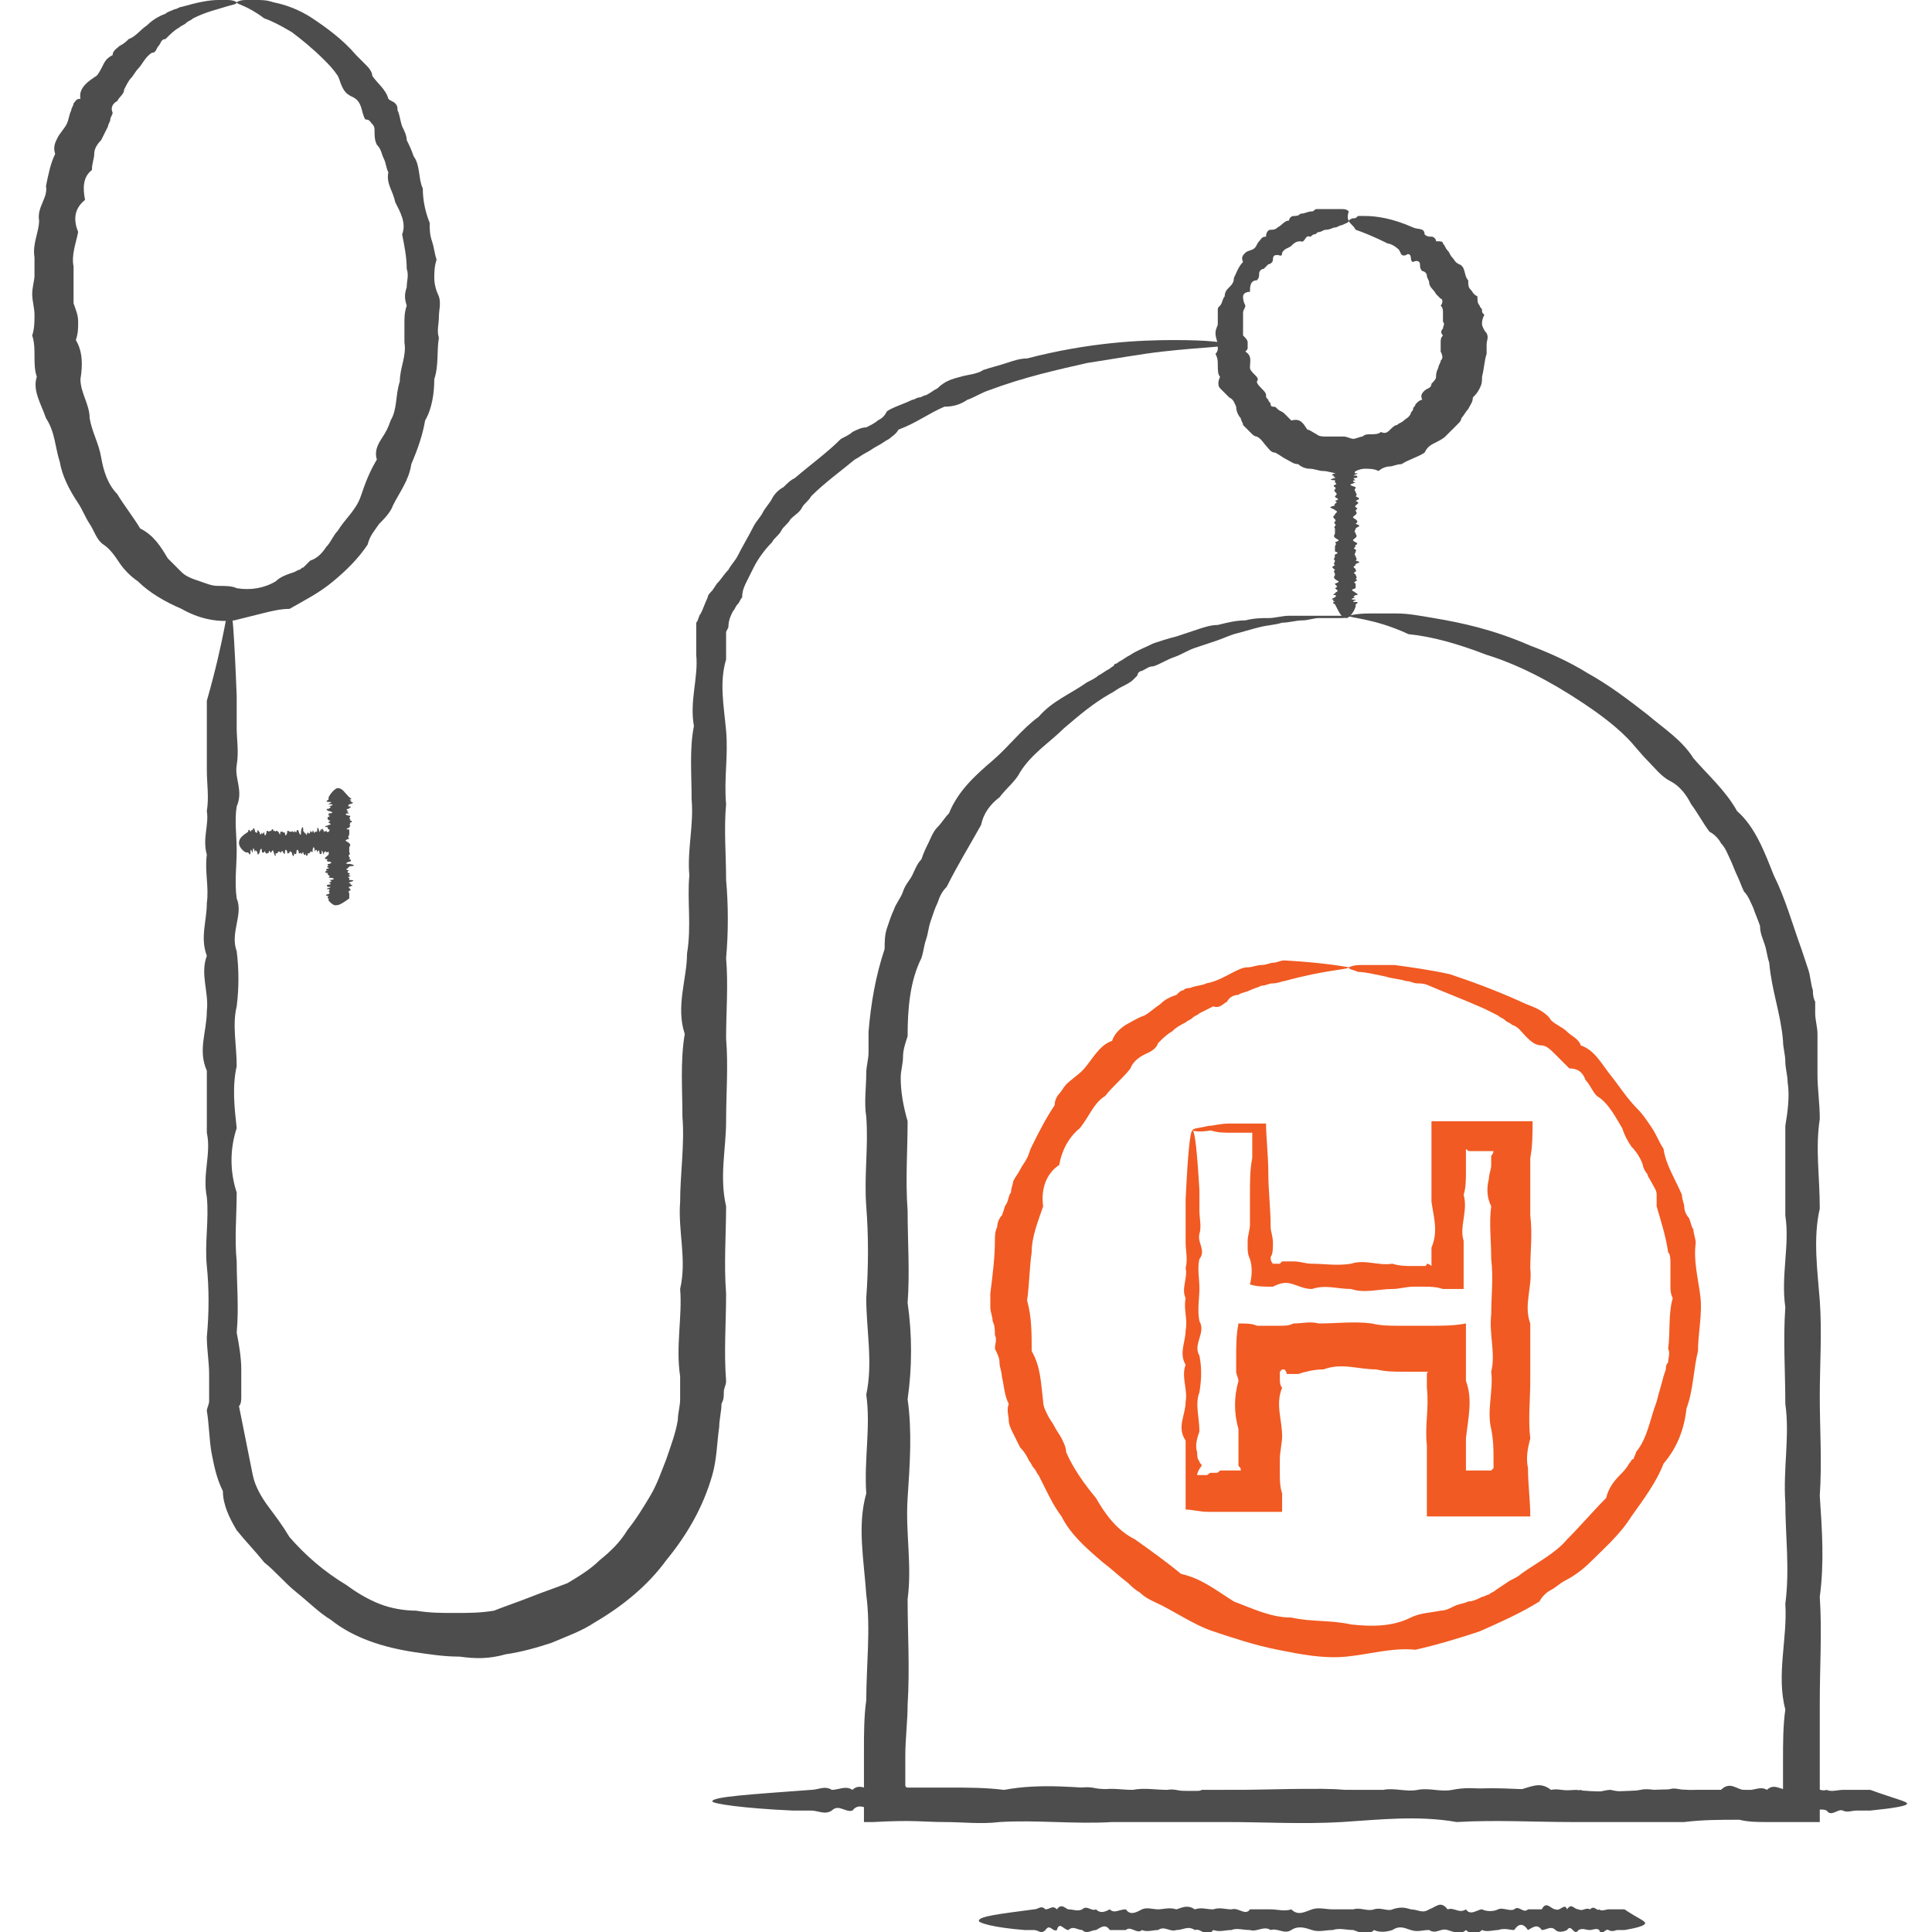 <svg width="150" height="150" viewBox="0 0 150 150" fill="none" xmlns="http://www.w3.org/2000/svg">
<g clip-path="url(#clip0_19_3116)">
<path d="M104.717 47.808C104.717 47.808 104.539 47.987 104.182 47.987C104.004 47.987 103.826 47.987 103.469 47.987C103.29 47.987 103.112 47.987 102.934 47.987C102.755 47.987 102.577 47.987 102.398 47.987C102.042 47.987 101.506 48.165 101.15 48.165C100.615 48.165 100.079 48.344 99.544 48.344C99.009 48.522 98.474 48.522 97.76 48.7C97.047 48.879 96.512 49.057 95.798 49.236C95.263 49.414 94.906 49.592 94.371 49.771C93.836 49.949 93.3 50.127 92.765 50.306C92.23 50.484 91.695 50.841 91.16 51.019C90.625 51.198 90.09 51.555 89.554 51.733C89.198 51.733 89.019 51.911 88.662 52.09C88.484 52.09 88.306 52.268 88.306 52.447C88.127 52.625 88.127 52.625 87.949 52.803C87.77 52.982 87.414 53.16 87.057 53.339C86.7 53.517 86.522 53.695 86.165 53.874C84.916 54.587 83.846 55.479 82.597 56.55C81.527 57.62 80.1 58.512 79.208 59.939C78.851 60.653 78.137 61.188 77.602 61.901C76.889 62.436 76.353 63.15 76.175 64.042C75.283 65.647 74.391 67.075 73.499 68.858C73.142 69.215 72.964 69.572 72.786 70.107C72.607 70.464 72.429 70.999 72.251 71.534C72.072 72.069 72.072 72.426 71.894 72.961C71.715 73.496 71.715 73.853 71.537 74.388C70.645 76.172 70.467 78.313 70.467 80.454C70.288 80.989 70.11 81.524 70.11 82.059C70.11 82.594 69.931 83.13 69.931 83.665C69.931 84.735 70.11 85.805 70.467 87.054C70.467 89.373 70.288 91.514 70.467 94.011C70.467 96.33 70.645 98.828 70.467 101.147C70.823 103.644 70.823 106.142 70.467 108.639C70.823 111.137 70.645 113.634 70.467 116.31C70.288 118.986 70.823 121.483 70.467 124.159C70.467 126.835 70.645 129.511 70.467 132.365C70.467 133.614 70.288 135.041 70.288 136.29C70.288 137.003 70.288 137.538 70.288 138.252V138.43C70.288 138.43 70.288 138.43 70.288 138.609C70.288 138.609 70.288 138.787 70.467 138.787C70.467 138.787 70.467 138.787 70.645 138.787H70.823H71.002H71.537C72.251 138.787 72.964 138.787 73.678 138.787C75.105 138.787 76.532 138.787 77.959 138.966C80.813 138.43 83.668 138.787 86.7 138.966C89.554 138.966 92.587 139.144 95.62 138.966C98.652 138.966 101.685 138.787 104.539 138.966C107.572 139.144 110.604 139.322 113.459 138.966C116.491 138.609 119.345 139.144 122.378 138.966C125.232 139.322 128.265 138.787 131.119 138.966C132.546 138.966 133.973 138.966 135.401 138.966C136.114 138.966 136.828 138.966 137.541 138.966H138.076H138.255H138.433V138.787V138.609C138.433 137.895 138.433 137.36 138.433 136.646C138.433 135.398 138.433 133.971 138.612 132.722C137.898 130.046 138.79 127.192 138.612 124.516C138.968 121.84 138.612 119.164 138.612 116.667C138.433 113.991 138.968 111.494 138.612 108.996C138.612 106.499 138.433 104.001 138.612 101.504C138.255 99.006 138.968 96.687 138.612 94.368C138.612 92.049 138.612 89.73 138.612 87.411C138.79 86.341 138.968 85.092 138.79 84.022C138.79 83.486 138.612 82.951 138.612 82.416C138.612 81.881 138.433 81.346 138.433 80.811C138.255 78.67 137.541 76.886 137.363 74.745C137.184 74.21 137.184 73.853 137.006 73.318C136.828 72.783 136.649 72.426 136.649 71.891C136.471 71.356 136.292 70.999 136.114 70.464C135.936 70.107 135.757 69.572 135.401 69.215C135.222 68.858 135.044 68.323 134.865 67.966C134.687 67.61 134.509 67.075 134.33 66.718C134.152 66.361 133.973 65.826 133.617 65.469C133.438 65.112 133.081 64.755 132.725 64.577C132.19 63.864 131.833 63.15 131.298 62.436C130.941 61.723 130.406 61.009 129.692 60.653C128.978 60.296 128.443 59.582 127.908 59.047C127.373 58.512 126.838 57.798 126.303 57.263C125.232 56.193 123.984 55.301 122.913 54.587C120.237 52.803 117.74 51.555 115.421 50.841C113.102 49.949 111.139 49.414 109.356 49.236C106.68 47.987 104.717 47.987 104.717 47.808C104.717 47.808 105.253 47.63 106.323 47.63C106.858 47.63 107.572 47.63 108.464 47.63C109.356 47.63 110.248 47.808 111.318 47.987C113.459 48.344 115.956 48.879 118.81 50.127C120.237 50.663 121.843 51.376 123.27 52.268C124.876 53.16 126.303 54.23 127.908 55.479C129.157 56.55 130.584 57.441 131.476 58.869C132.546 60.117 133.973 61.366 134.865 62.971C136.292 64.22 137.006 66.183 137.72 67.966C138.612 69.75 139.147 71.713 139.86 73.675C140.039 74.21 140.217 74.745 140.395 75.28C140.574 75.816 140.574 76.351 140.752 76.886C140.752 77.064 140.752 77.421 140.931 77.778C140.931 78.135 140.931 78.313 140.931 78.67C140.931 79.205 141.109 79.74 141.109 80.275C141.109 80.811 141.109 81.346 141.109 81.881C141.109 82.416 141.109 82.951 141.109 83.486C141.109 84.557 141.287 85.627 141.287 86.876C140.931 89.195 141.287 91.335 141.287 93.833C140.752 96.152 141.109 98.65 141.287 100.969C141.466 103.466 141.287 105.963 141.287 108.461C141.287 110.958 141.466 113.456 141.287 116.132C141.466 118.808 141.644 121.305 141.287 123.981C141.466 126.657 141.287 129.332 141.287 132.187C141.287 133.435 141.287 134.863 141.287 136.111C141.287 136.825 141.287 137.36 141.287 138.074C141.287 138.609 141.287 139.144 141.287 139.679C141.287 140.214 141.287 140.928 141.287 141.463C141.109 141.463 140.931 141.463 140.574 141.463C139.325 141.463 137.72 141.463 137.184 141.463C136.471 141.463 135.757 141.463 135.044 141.285C133.617 141.285 132.189 141.285 130.762 141.463C127.908 141.463 125.054 141.463 122.021 141.463C119.167 141.463 116.134 141.285 113.102 141.463C110.069 140.928 107.037 141.285 104.182 141.463C101.15 141.641 98.117 141.463 95.263 141.463C92.23 141.463 89.376 141.463 86.343 141.463C83.489 141.641 80.457 141.285 77.602 141.463C76.175 141.641 74.748 141.463 73.321 141.463C71.715 141.463 71.002 141.285 67.791 141.463C67.612 141.463 67.434 141.463 67.077 141.463C67.077 140.214 67.077 139.144 67.077 137.895C67.077 137.182 67.077 136.646 67.077 135.933C67.077 134.684 67.077 133.257 67.256 132.008C67.256 129.333 67.612 126.478 67.256 123.802C67.077 121.127 66.542 118.451 67.256 115.953C67.077 113.277 67.612 110.78 67.256 108.283C67.791 105.785 67.256 103.288 67.256 100.79C67.434 98.293 67.434 95.974 67.256 93.655C67.077 91.335 67.434 89.016 67.256 86.697C67.077 85.627 67.256 84.378 67.256 83.308C67.256 82.773 67.434 82.238 67.434 81.703C67.434 81.167 67.434 80.632 67.434 80.097C67.612 77.956 67.969 75.816 68.683 73.675C68.683 73.14 68.683 72.605 68.861 72.069C69.04 71.534 69.218 70.999 69.396 70.642C69.575 70.107 69.931 69.75 70.11 69.215C70.288 68.68 70.645 68.323 70.823 67.966C71.002 67.61 71.18 67.075 71.537 66.718C71.715 66.183 71.894 65.826 72.072 65.469C72.251 65.112 72.429 64.577 72.786 64.22C73.142 63.864 73.321 63.507 73.678 63.15C74.391 61.366 75.818 60.117 77.067 59.047C78.316 57.977 79.386 56.55 80.635 55.657C81.705 54.409 83.132 53.874 84.381 52.982C84.738 52.803 85.095 52.625 85.273 52.447C85.63 52.268 85.808 52.09 86.165 51.911C86.343 51.733 86.522 51.733 86.522 51.555C86.7 51.555 86.879 51.376 86.879 51.376C87.235 51.198 87.414 51.019 87.77 50.841C88.306 50.484 88.841 50.306 89.554 49.949C90.09 49.771 90.625 49.592 91.338 49.414C91.873 49.236 92.409 49.057 92.944 48.879C93.479 48.7 94.014 48.522 94.549 48.522C95.263 48.344 95.976 48.165 96.69 48.165C97.403 47.987 97.939 47.987 98.474 47.987C99.009 47.987 99.544 47.808 100.079 47.808C100.615 47.808 100.971 47.808 101.328 47.808C101.506 47.808 101.685 47.808 101.863 47.808C102.042 47.808 102.22 47.808 102.398 47.808C102.755 47.808 102.934 47.808 103.112 47.808C104.539 47.808 104.717 47.808 104.717 47.808Z" fill="#4D4D4D"/>
<path d="M104.717 35.5C104.896 35.5 105.074 35.678 105.252 35.856C105.252 35.856 105.252 35.856 105.252 36.035C105.252 36.035 105.431 36.213 105.252 36.213C105.074 36.213 105.788 36.392 105.252 36.392C105.074 36.392 105.252 36.57 105.252 36.57C105.252 36.57 105.074 36.748 105.252 36.748C105.788 36.748 104.717 36.927 105.252 36.927C105.431 36.927 105.431 37.105 105.252 37.105C104.896 37.105 105.252 37.283 105.252 37.283C104.896 37.283 105.074 37.462 105.252 37.462C104.717 37.64 104.717 37.64 105.252 37.819C105.252 37.997 105.074 37.997 105.252 38.175C105.252 38.354 105.431 38.354 105.252 38.532C105.609 38.711 105.609 38.711 105.252 38.889C105.609 39.067 105.431 39.067 105.252 39.246C105.074 39.424 105.609 39.424 105.252 39.602C105.252 39.781 105.431 39.781 105.252 39.959C105.074 40.138 104.896 40.138 105.252 40.316C105.431 40.494 105.431 40.495 105.252 40.673C105.788 40.851 105.431 40.851 105.252 41.03C105.252 41.208 105.074 41.208 105.252 41.386C105.252 41.565 105.431 41.565 105.252 41.743C105.074 41.922 104.896 41.922 105.252 42.1C105.609 42.278 105.074 42.278 105.252 42.457C104.896 42.635 105.431 42.635 105.252 42.814C105.252 42.992 105.074 42.992 105.252 43.17C105.252 43.349 105.431 43.349 105.252 43.527C105.966 43.706 105.074 43.706 105.252 43.884C104.896 44.062 105.252 44.062 105.252 44.241C105.431 44.419 104.896 44.419 105.252 44.597C105.252 44.776 105.431 44.776 105.252 44.954C105.609 45.133 104.896 45.133 105.252 45.311C105.252 45.489 105.252 45.489 105.252 45.668C104.717 45.846 105.074 45.846 105.252 46.025C105.252 46.025 105.609 46.203 105.252 46.203C105.252 46.203 104.896 46.381 105.252 46.381C105.252 46.381 104.539 46.56 105.252 46.56C105.431 46.56 104.717 46.738 105.252 46.738C105.609 46.738 105.252 46.916 105.252 46.916V47.095C105.074 47.63 104.717 47.987 104.539 47.987C104.182 47.987 104.004 47.63 103.647 46.916C103.647 46.916 103.29 46.738 103.647 46.738C103.647 46.738 103.29 46.56 103.647 46.56C103.112 46.56 103.647 46.381 103.647 46.381C103.647 46.381 103.825 46.203 103.647 46.203C103.29 46.203 103.825 46.025 103.647 46.025C104.004 45.846 103.825 45.846 103.647 45.668C104.004 45.489 103.647 45.489 103.647 45.311C104.182 45.133 103.825 45.133 103.647 44.954C103.469 44.776 103.647 44.776 103.647 44.597C103.647 44.419 103.469 44.419 103.647 44.241C103.469 44.062 103.29 44.062 103.647 43.884C103.469 43.706 103.647 43.706 103.647 43.527C103.469 43.349 103.647 43.349 103.647 43.17C103.469 42.992 104.182 42.992 103.647 42.814C103.647 42.635 103.647 42.635 103.647 42.457C103.647 42.278 103.825 42.278 103.647 42.1C104.182 41.922 103.825 41.922 103.647 41.743C103.469 41.565 103.647 41.565 103.647 41.386C103.647 41.208 103.647 41.208 103.647 41.03C103.469 40.851 103.825 40.851 103.647 40.673C103.469 40.495 103.825 40.494 103.647 40.316C103.469 40.138 103.469 40.138 103.647 39.959C103.647 39.781 104.004 39.781 103.647 39.602C103.469 39.424 102.933 39.424 103.647 39.246C103.469 39.067 104.004 39.067 103.647 38.889C104.182 38.711 103.647 38.711 103.647 38.532C103.825 38.354 103.825 38.354 103.647 38.175C103.469 37.997 103.825 37.997 103.647 37.819C103.29 37.64 104.004 37.64 103.647 37.462C103.647 37.283 103.647 37.283 103.647 37.283C102.933 37.283 103.647 37.105 103.647 37.105C103.825 37.105 103.29 36.927 103.647 36.927C103.112 36.927 103.647 36.748 103.647 36.748C103.825 36.748 103.469 36.57 103.647 36.57C103.29 36.57 103.825 36.392 103.647 36.392C103.825 36.392 103.647 36.213 103.647 36.213V36.035V35.856C104.361 35.678 104.539 35.5 104.717 35.5Z" fill="#4D4D4D"/>
<path d="M104.717 17.125C104.717 17.304 104.539 17.304 104.182 17.482C104.004 17.482 103.825 17.661 103.647 17.661C103.469 17.661 103.29 17.839 102.933 17.839C102.755 17.839 102.577 18.017 102.398 18.017C102.22 18.017 102.22 18.196 102.041 18.196C101.863 18.196 101.863 18.374 101.685 18.374C101.328 18.196 101.328 18.91 100.971 18.731C100.614 18.731 100.436 18.909 100.257 19.088C100.079 19.266 99.722 19.266 99.544 19.623C99.544 19.98 99.365 19.801 99.187 19.801C99.009 19.801 98.83 19.801 98.83 20.158C98.83 20.337 98.652 20.515 98.474 20.515C98.295 20.693 98.295 20.693 98.117 20.872C97.938 20.872 97.76 21.05 97.76 21.229C97.76 21.407 97.76 21.585 97.582 21.764C97.046 21.764 97.046 22.299 97.046 22.656C96.69 22.656 96.511 22.834 96.511 23.012C96.511 23.191 96.511 23.369 96.69 23.726C96.69 23.904 96.511 24.083 96.511 24.261C96.511 24.439 96.511 24.439 96.511 24.618C96.511 24.796 96.511 24.796 96.511 24.975C96.511 25.153 96.511 25.331 96.511 25.51C96.511 25.688 96.511 25.867 96.511 26.045C96.69 26.223 96.868 26.402 96.868 26.58C96.868 26.759 96.868 26.759 96.868 26.937C96.868 27.115 96.868 27.115 96.69 27.294C97.225 27.651 97.046 28.007 97.046 28.543C97.046 28.721 97.225 28.899 97.403 29.078C97.582 29.256 97.76 29.434 97.582 29.613C97.582 29.791 97.76 29.97 97.938 30.148C98.117 30.326 98.295 30.505 98.295 30.683C98.295 30.861 98.295 30.862 98.474 31.04C98.474 31.218 98.652 31.218 98.652 31.397C98.652 31.575 98.83 31.575 98.83 31.575C99.009 31.575 99.009 31.575 99.187 31.753C99.365 31.932 99.544 31.932 99.722 32.11C99.901 32.289 100.079 32.467 100.257 32.645C100.971 32.467 101.149 32.824 101.506 33.359C101.685 33.359 101.863 33.537 102.22 33.716C102.398 33.894 102.755 33.894 102.933 33.894C103.112 33.894 103.469 33.894 103.647 33.894C103.825 33.894 104.182 33.894 104.36 33.894C104.539 33.894 104.896 34.072 105.074 34.072C105.252 34.072 105.609 33.894 105.787 33.894C105.966 33.716 106.144 33.716 106.501 33.716C106.679 33.716 107.036 33.716 107.215 33.537C107.571 33.716 107.75 33.537 107.928 33.359C108.107 33.181 108.285 33.002 108.463 33.002C108.642 32.824 108.82 32.824 108.999 32.645C109.177 32.467 109.355 32.467 109.534 32.11C109.534 31.932 109.712 31.932 109.712 31.753C109.712 31.575 109.891 31.575 109.891 31.397L110.069 31.218C110.069 31.218 110.247 31.04 110.426 31.04C110.247 30.683 110.426 30.505 110.604 30.326C110.782 30.148 111.139 30.148 111.139 29.791C111.318 29.613 111.496 29.434 111.496 29.256C111.496 29.078 111.496 28.899 111.674 28.543C111.674 28.364 111.853 28.186 111.853 28.007C112.031 27.829 112.031 27.651 111.853 27.294C111.853 27.115 111.853 27.115 111.853 26.937C111.853 26.759 111.853 26.759 111.853 26.58C111.853 26.402 111.853 26.223 112.031 26.045C111.853 25.867 111.853 25.688 112.031 25.51C112.031 25.331 112.21 25.153 112.031 24.975V24.618V24.261C112.031 24.083 112.031 23.904 111.853 23.726C112.031 23.548 112.031 23.191 111.853 23.191C111.674 23.012 111.496 22.834 111.496 22.834C111.318 22.477 110.961 22.299 110.961 21.942C110.961 21.764 110.782 21.585 110.782 21.407C110.782 21.229 110.604 21.05 110.426 21.05C110.247 20.872 110.247 20.693 110.247 20.515C110.247 20.337 110.069 20.158 109.712 20.337C109.534 20.337 109.534 19.98 109.534 19.98C109.534 19.801 109.355 19.623 109.177 19.801C108.642 19.98 108.82 19.445 108.463 19.266C108.285 19.088 107.928 18.909 107.75 18.909C106.679 18.374 105.788 18.017 105.252 17.839C105.074 17.482 104.717 17.304 104.717 17.125C104.717 17.125 104.896 16.947 105.074 16.947C105.252 16.947 105.252 16.947 105.431 16.769C105.609 16.769 105.788 16.769 105.966 16.769C106.858 16.769 108.107 16.947 109.712 17.661C110.069 17.839 110.604 17.661 110.604 18.196C110.782 18.374 110.961 18.374 111.139 18.374C111.318 18.374 111.496 18.553 111.496 18.731C111.853 18.731 112.031 18.731 112.031 18.909C112.21 19.088 112.21 19.266 112.388 19.445C112.566 19.623 112.566 19.801 112.745 19.98C112.923 20.158 112.923 20.337 113.28 20.515C113.815 20.693 113.637 21.407 113.993 21.764C113.993 22.12 113.993 22.299 114.172 22.477C114.35 22.656 114.35 22.834 114.707 23.012C114.707 23.369 114.707 23.548 114.885 23.726C114.885 23.904 115.064 23.904 115.064 24.083C115.064 24.261 115.064 24.261 115.242 24.439C115.064 24.796 115.064 24.975 115.064 25.153C115.064 25.331 115.242 25.688 115.421 25.867C115.599 26.223 115.421 26.402 115.421 26.759C115.421 26.937 115.421 27.115 115.421 27.115C115.421 27.294 115.421 27.472 115.421 27.472C115.242 28.007 115.242 28.543 115.064 29.256C115.064 29.613 115.064 29.791 114.885 30.148C114.707 30.505 114.529 30.683 114.35 30.862C114.35 31.218 114.172 31.397 113.993 31.753C113.815 31.932 113.637 32.289 113.458 32.467C113.458 32.645 113.28 32.824 113.28 32.824C113.101 33.002 113.101 33.002 112.923 33.181L112.566 33.537C112.388 33.716 112.388 33.716 112.21 33.894C112.031 34.073 111.674 34.251 111.318 34.429C110.961 34.608 110.782 34.786 110.604 35.143C110.069 35.5 109.355 35.678 108.82 36.035C108.463 36.035 108.107 36.213 107.928 36.213C107.571 36.213 107.215 36.392 107.036 36.57C106.679 36.392 106.323 36.392 105.966 36.392C105.609 36.392 105.252 36.57 104.896 36.748C104.539 36.748 104.182 36.748 103.825 36.748C103.468 36.748 103.112 36.57 102.755 36.57C102.398 36.57 102.041 36.392 101.685 36.392C101.328 36.392 100.971 36.213 100.793 36.035C100.436 36.035 100.257 35.856 99.901 35.678C99.544 35.5 99.365 35.321 99.009 35.143C98.652 35.143 98.474 34.786 98.295 34.608C98.117 34.429 97.938 34.073 97.582 33.894C97.403 33.894 97.225 33.716 97.225 33.716C97.046 33.537 97.046 33.537 96.868 33.359C96.69 33.181 96.69 33.181 96.511 33.002C96.511 32.824 96.333 32.645 96.333 32.467C96.154 32.289 95.976 31.932 95.976 31.575C95.798 31.218 95.798 31.04 95.441 30.862C95.263 30.683 94.906 30.326 94.727 30.148C94.549 29.97 94.549 29.613 94.727 29.256C94.549 29.078 94.549 28.721 94.549 28.364C94.549 28.007 94.549 27.829 94.371 27.472C94.549 27.294 94.549 27.115 94.549 27.115C94.549 26.937 94.549 26.759 94.549 26.759C94.549 26.58 94.371 26.223 94.371 25.867C94.371 25.51 94.549 25.331 94.549 25.153C94.549 24.975 94.549 24.618 94.549 24.439C94.549 24.261 94.549 24.083 94.549 24.083C94.549 23.904 94.549 23.904 94.727 23.726C94.906 23.548 94.906 23.191 95.084 23.012C95.084 22.656 95.263 22.477 95.441 22.299C95.619 22.12 95.798 21.942 95.798 21.585C95.976 21.229 96.154 20.693 96.511 20.337C96.333 19.98 96.511 19.801 96.69 19.623C96.868 19.445 97.225 19.445 97.403 19.266C97.582 19.088 97.582 18.91 97.76 18.731C97.938 18.553 97.938 18.374 98.295 18.374C98.295 18.017 98.474 17.839 98.652 17.839C98.83 17.839 99.009 17.839 99.187 17.661C99.544 17.482 99.722 17.125 100.079 17.125C100.079 16.947 100.257 16.769 100.436 16.769C100.614 16.769 100.793 16.769 100.971 16.59C101.328 16.59 101.506 16.412 101.863 16.412C102.041 16.412 102.041 16.234 102.22 16.234C102.398 16.234 102.398 16.234 102.576 16.234C102.755 16.234 103.112 16.234 103.29 16.234C103.647 16.234 103.825 16.234 104.182 16.234C104.36 16.234 104.539 16.234 104.717 16.412C104.539 16.947 104.717 17.125 104.717 17.125Z" fill="#4D4D4D"/>
<path d="M17.841 46.916C18.02 46.916 18.198 49.414 18.377 54.052C18.377 54.766 18.377 55.658 18.377 56.55C18.377 57.441 18.555 58.334 18.377 59.404C18.198 60.474 18.912 61.366 18.377 62.615C18.198 63.685 18.377 64.934 18.377 66.004C18.377 67.253 18.198 68.502 18.377 69.75C18.912 70.999 17.841 72.426 18.377 73.853C18.555 75.281 18.555 76.708 18.377 78.135C18.02 79.562 18.377 81.167 18.377 82.773C18.02 84.378 18.198 85.984 18.377 87.589C17.841 89.195 17.841 90.979 18.377 92.584C18.377 94.368 18.198 96.152 18.377 97.936C18.377 99.72 18.555 101.504 18.377 103.466C18.555 104.358 18.733 105.428 18.733 106.32C18.733 106.855 18.733 107.212 18.733 107.747C18.733 107.926 18.733 108.283 18.733 108.461C18.733 108.639 18.733 108.996 18.555 109.175C18.733 110.066 18.912 110.958 19.09 111.85C19.269 112.742 19.447 113.634 19.625 114.526C19.804 115.418 20.339 116.31 20.874 117.024C21.409 117.737 21.945 118.451 22.48 119.343C23.728 120.77 25.155 122.019 26.939 123.089C27.653 123.624 28.545 124.159 29.437 124.516C30.329 124.873 31.399 125.051 32.291 125.051C33.361 125.23 34.253 125.23 35.324 125.23C36.394 125.23 37.286 125.23 38.356 125.051C39.248 124.694 40.319 124.338 41.211 123.981C42.103 123.624 43.173 123.267 44.065 122.911C44.957 122.375 45.849 121.84 46.562 121.127C47.454 120.413 48.168 119.699 48.703 118.808C49.416 117.916 49.952 117.024 50.487 116.132C51.022 115.24 51.379 114.169 51.736 113.278C52.092 112.207 52.449 111.315 52.627 110.245C52.627 109.71 52.806 109.175 52.806 108.639C52.806 108.461 52.806 108.104 52.806 107.747C52.806 107.391 52.806 107.212 52.806 106.855C52.449 104.536 52.984 102.217 52.806 100.077C53.341 97.758 52.628 95.617 52.806 93.298C52.806 91.157 53.163 88.838 52.984 86.697C52.984 84.557 52.806 82.416 53.163 80.275C52.449 78.135 53.341 75.994 53.341 74.032C53.698 71.891 53.341 69.929 53.52 67.966C53.341 66.004 53.876 64.042 53.698 62.08C53.698 60.117 53.52 58.155 53.876 56.371C53.52 54.409 54.233 52.625 54.055 50.841C54.055 50.306 54.055 49.949 54.055 49.414V49.057V48.7C54.055 48.522 54.055 48.522 54.055 48.344C54.233 48.165 54.233 47.809 54.411 47.63C54.59 47.273 54.768 46.738 54.947 46.381C54.947 46.203 55.125 46.025 55.303 45.846L55.66 45.311C56.017 44.954 56.195 44.597 56.552 44.241C56.73 43.884 57.087 43.527 57.266 43.17C57.623 42.457 58.158 41.565 58.514 40.851C58.693 40.495 59.05 40.138 59.228 39.781C59.406 39.424 59.763 39.067 59.942 38.711C60.12 38.354 60.477 37.997 60.834 37.819C61.19 37.462 61.369 37.283 61.725 37.105C62.974 36.035 64.223 35.143 65.293 34.072C65.65 33.894 66.007 33.716 66.185 33.537C66.542 33.359 66.899 33.181 67.255 33.181C67.612 33.002 67.969 32.824 68.147 32.645C68.504 32.467 68.683 32.289 68.861 31.932C69.396 31.575 70.11 31.397 70.823 31.04C71.002 31.04 71.18 30.861 71.358 30.861C71.537 30.861 71.715 30.683 71.894 30.683C72.25 30.505 72.429 30.326 72.785 30.148C73.321 29.613 73.856 29.434 74.569 29.256C75.105 29.078 75.818 29.078 76.353 28.721C76.888 28.542 77.602 28.364 78.137 28.186C78.672 28.007 79.208 27.829 79.743 27.829C84.559 26.58 88.484 26.402 91.16 26.402C93.836 26.402 95.263 26.58 95.263 26.759C95.263 26.937 93.479 26.937 90.268 27.294C88.662 27.472 86.7 27.829 84.381 28.186C82.062 28.721 79.564 29.256 76.71 30.326C76.175 30.505 75.64 30.861 75.105 31.04C74.57 31.397 74.034 31.575 73.321 31.575C72.072 32.11 71.18 32.824 69.753 33.359C69.575 33.716 69.218 33.894 69.039 34.072C68.683 34.251 68.504 34.429 68.147 34.608C67.791 34.786 67.612 34.964 67.255 35.143C66.899 35.321 66.72 35.5 66.364 35.678C65.293 36.57 64.044 37.462 62.974 38.532C62.796 38.889 62.439 39.067 62.261 39.424C62.082 39.781 61.725 39.959 61.369 40.316C61.19 40.673 60.833 40.851 60.655 41.208C60.477 41.565 60.12 41.743 59.942 42.1C59.406 42.635 58.871 43.349 58.514 44.062C58.336 44.419 58.158 44.776 57.979 45.133C57.801 45.489 57.622 45.846 57.622 46.381C57.444 46.56 57.444 46.738 57.266 46.916C57.087 47.095 57.087 47.273 56.909 47.452C56.73 47.808 56.552 48.165 56.552 48.7L56.374 49.057C56.374 49.057 56.374 49.057 56.374 49.236C56.374 49.236 56.374 49.236 56.374 49.414C56.374 49.414 56.374 49.414 56.374 49.592V49.771C56.374 50.306 56.374 50.663 56.374 51.198C55.839 52.982 56.195 54.766 56.374 56.728C56.552 58.69 56.195 60.474 56.374 62.436C56.195 64.399 56.374 66.361 56.374 68.323C56.552 70.286 56.552 72.426 56.374 74.388C56.552 76.529 56.374 78.492 56.374 80.632C56.552 82.773 56.374 84.913 56.374 87.054C56.374 89.195 55.839 91.336 56.374 93.655C56.374 95.795 56.195 98.114 56.374 100.433C56.374 102.752 56.195 104.893 56.374 107.212C56.374 107.569 56.195 107.747 56.195 108.104C56.195 108.461 56.195 108.639 56.017 108.996C56.017 109.531 55.839 110.245 55.839 110.78C55.66 112.029 55.66 113.277 55.303 114.526C54.59 117.024 53.341 119.164 51.736 121.127C50.308 123.089 48.346 124.694 46.206 125.943C45.135 126.657 44.065 127.014 42.816 127.549C41.746 127.905 40.497 128.262 39.248 128.441C38 128.797 36.929 128.797 35.681 128.619C34.432 128.619 33.361 128.441 32.113 128.262C29.794 127.905 27.475 127.192 25.691 125.765C24.799 125.23 23.907 124.338 23.015 123.624C22.123 122.911 21.409 122.019 20.517 121.305C19.804 120.413 19.09 119.699 18.377 118.808C17.841 117.916 17.306 116.845 17.306 115.775C16.771 114.705 16.593 113.634 16.414 112.742C16.236 111.672 16.236 110.602 16.058 109.531C16.058 109.353 16.236 108.996 16.236 108.818C16.236 108.639 16.236 108.283 16.236 108.104C16.236 107.569 16.236 107.212 16.236 106.677C16.236 105.785 16.058 104.715 16.058 103.823C16.236 101.861 16.236 100.077 16.058 98.293C15.879 96.509 16.236 94.725 16.058 92.941C15.701 91.157 16.414 89.552 16.058 87.946C16.058 86.341 16.058 84.735 16.058 83.13C15.344 81.524 16.058 80.097 16.058 78.492C16.236 77.064 15.522 75.637 16.058 74.21C15.522 72.783 16.058 71.534 16.058 70.107C16.236 68.858 15.879 67.61 16.058 66.361C15.701 65.112 16.236 64.042 16.058 62.972C16.236 61.901 16.058 60.831 16.058 59.761C16.058 58.69 16.058 57.798 16.058 56.906C16.058 56.014 16.058 55.123 16.058 54.409C17.485 49.414 17.663 46.916 17.841 46.916Z" fill="#4D4D4D"/>
<path d="M18.377 0.178C18.377 0.357 18.02 0.357 17.485 0.535C16.95 0.714 16.058 0.892 14.987 1.427C14.809 1.605 14.63 1.606 14.452 1.784C14.274 1.962 14.095 1.962 13.917 2.141C13.56 2.319 13.203 2.676 12.847 3.033C12.49 3.033 12.49 3.389 12.311 3.568C12.133 3.746 12.133 4.103 11.776 4.103C11.241 4.46 11.063 4.995 10.706 5.352C10.527 5.53 10.349 5.887 10.171 6.065C9.992 6.244 9.814 6.6 9.636 6.957C9.636 7.314 9.279 7.492 9.1 7.849C8.744 8.028 8.565 8.384 8.744 8.741C8.744 8.919 8.565 9.098 8.565 9.276C8.565 9.455 8.387 9.633 8.387 9.811C8.208 10.168 8.03 10.525 7.852 10.882C7.495 11.239 7.316 11.595 7.316 11.952C7.316 12.309 7.138 12.666 7.138 13.201C6.425 13.736 6.425 14.628 6.603 15.52C5.711 16.233 5.711 17.125 6.068 18.017C5.889 18.909 5.533 19.801 5.711 20.693C5.711 21.228 5.711 21.585 5.711 22.12C5.711 22.655 5.711 23.012 5.711 23.547C5.889 24.083 6.068 24.439 6.068 24.975C6.068 25.51 6.068 25.866 5.889 26.402C6.425 27.294 6.425 28.364 6.246 29.434C6.246 30.505 6.96 31.397 6.96 32.467C7.138 33.537 7.673 34.429 7.852 35.499C8.03 36.57 8.387 37.64 9.1 38.354C9.636 39.246 10.349 40.138 10.884 41.03C11.955 41.565 12.49 42.457 13.025 43.349C13.203 43.527 13.382 43.705 13.56 43.884C13.739 44.062 13.917 44.241 14.095 44.419C14.452 44.776 14.987 44.954 15.522 45.133C16.058 45.311 16.414 45.489 16.95 45.489C17.485 45.489 18.02 45.489 18.377 45.668C19.447 45.846 20.517 45.668 21.409 45.133C21.766 44.776 22.301 44.597 22.836 44.419L23.193 44.241C23.372 44.241 23.372 44.062 23.55 44.062C23.728 43.884 23.907 43.706 24.085 43.527C24.62 43.349 24.977 42.992 25.334 42.457C25.691 42.1 25.869 41.565 26.226 41.208C26.761 40.316 27.653 39.602 28.01 38.532C28.366 37.462 28.723 36.57 29.259 35.678C29.08 35.143 29.258 34.608 29.615 34.072C29.972 33.537 30.15 33.181 30.329 32.645C30.864 31.753 30.686 30.683 31.042 29.613C31.042 28.542 31.578 27.65 31.399 26.58C31.399 26.045 31.399 25.688 31.399 25.153C31.399 24.618 31.399 24.261 31.578 23.726C31.399 23.191 31.399 22.834 31.578 22.299C31.578 21.764 31.756 21.407 31.578 20.872C31.578 19.98 31.399 19.088 31.221 18.196C31.578 17.304 31.042 16.412 30.686 15.698C30.507 14.806 29.972 14.271 30.15 13.379C29.972 13.022 29.972 12.666 29.794 12.309C29.615 11.952 29.615 11.595 29.259 11.239C29.08 10.882 29.08 10.525 29.08 10.168C29.08 9.99 29.08 9.811 28.902 9.633C28.723 9.455 28.723 9.276 28.366 9.276C28.01 8.741 28.188 7.849 27.296 7.492C26.939 7.314 26.761 7.136 26.583 6.779C26.404 6.422 26.404 6.244 26.226 5.887C25.869 5.352 25.512 4.995 25.155 4.638C24.264 3.746 23.372 3.033 22.658 2.497C21.766 1.962 21.052 1.605 20.517 1.427C19.09 0.357 18.377 0.357 18.377 0.178C18.377 0.178 18.555 0 19.09 0C19.269 0 19.625 0 19.982 0C20.339 0 20.696 -4.35548e-05 21.231 0.178C22.123 0.357 23.193 0.714 24.264 1.427C25.334 2.141 26.583 3.033 27.653 4.281C27.831 4.46 28.188 4.816 28.366 4.995C28.545 5.173 28.902 5.53 28.902 5.887C29.258 6.422 29.972 6.957 30.15 7.671C30.329 7.849 30.507 7.849 30.686 8.028C30.864 8.206 30.864 8.384 30.864 8.563C31.042 8.919 31.042 9.276 31.221 9.811C31.399 10.168 31.578 10.525 31.578 10.882C31.756 11.239 31.934 11.595 32.113 12.13C32.648 12.844 32.469 13.914 32.826 14.628C32.826 15.52 33.005 16.412 33.361 17.304C33.361 17.839 33.361 18.196 33.54 18.731C33.718 19.266 33.718 19.623 33.897 20.158C33.718 20.693 33.718 21.228 33.718 21.585C33.718 22.12 33.897 22.655 34.075 23.012C34.253 23.547 34.075 24.083 34.075 24.618C34.075 25.153 33.897 25.688 34.075 26.223C33.897 27.294 34.075 28.364 33.718 29.434C33.718 30.505 33.54 31.753 33.005 32.645C32.826 33.716 32.469 34.786 31.934 36.035C31.756 37.283 31.042 38.175 30.507 39.246C30.329 39.781 29.794 40.316 29.437 40.673C29.08 41.208 28.723 41.565 28.545 42.278C27.831 43.349 26.939 44.241 25.869 45.133C24.799 46.025 23.728 46.56 22.48 47.273C21.766 47.273 21.052 47.452 20.339 47.63C19.625 47.808 18.912 47.987 18.198 48.165C16.771 48.344 15.344 47.987 14.095 47.273C12.847 46.738 11.598 46.025 10.706 45.133C10.171 44.776 9.636 44.241 9.279 43.706C8.922 43.17 8.565 42.635 8.03 42.278C7.495 41.922 7.317 41.208 6.96 40.673C6.603 40.138 6.425 39.602 6.068 39.067C5.354 37.997 4.819 36.927 4.641 35.856C4.284 34.786 4.284 33.537 3.57 32.467C3.214 31.397 2.5 30.326 2.857 29.256C2.5 28.186 2.857 27.115 2.5 26.045C2.678 25.51 2.678 24.974 2.678 24.439C2.678 23.904 2.5 23.369 2.5 22.834C2.5 22.299 2.678 21.764 2.678 21.407C2.678 20.872 2.678 20.336 2.678 19.98C2.5 18.909 3.035 18.017 3.035 17.125C2.857 16.055 3.749 15.341 3.57 14.45C3.749 13.558 3.927 12.666 4.284 11.952C4.106 11.417 4.284 11.06 4.462 10.703C4.641 10.347 4.997 9.99 5.176 9.633C5.354 9.276 5.354 8.919 5.533 8.563C5.533 8.384 5.711 8.206 5.711 8.028C5.889 7.849 5.889 7.671 6.246 7.671C6.068 6.779 6.96 6.244 7.495 5.887C7.673 5.708 7.852 5.352 8.03 4.995C8.208 4.638 8.387 4.46 8.744 4.281C8.744 3.925 9.1 3.746 9.279 3.568C9.636 3.389 9.814 3.211 9.992 3.033C10.527 2.854 10.884 2.319 11.419 1.962C11.776 1.605 12.311 1.249 12.847 1.07C13.025 0.892 13.203 0.892 13.56 0.714C13.739 0.714 13.917 0.535 14.095 0.535C15.344 0.178 16.236 0 16.95 0C17.306 0 17.485 0 17.663 0C18.198 0 18.377 0.178 18.377 0.178Z" fill="#4D4D4D"/>
<path d="M26.047 65.647C26.047 65.826 25.869 66.004 25.869 66.183C25.869 66.183 25.869 66.361 25.691 66.183C25.691 66.004 25.691 66.718 25.512 66.183C25.512 66.004 25.512 66.183 25.334 66.183C25.334 66.183 25.334 66.004 25.156 66.183C25.156 66.718 24.977 65.647 24.977 66.183C24.977 66.361 24.799 66.361 24.799 66.183C24.799 65.826 24.62 66.183 24.62 66.183C24.62 65.826 24.442 66.004 24.442 66.183C24.442 65.647 24.264 65.647 24.264 66.183C24.264 66.183 24.085 66.004 24.085 66.183C24.085 66.183 23.907 66.361 23.907 66.183C23.907 66.539 23.729 66.539 23.729 66.183C23.729 66.539 23.55 66.361 23.55 66.183C23.55 66.004 23.372 66.539 23.372 66.183C23.372 66.183 23.193 66.361 23.193 66.183C23.193 66.004 23.015 65.826 23.015 66.183C23.015 66.361 22.837 66.361 22.837 66.183C22.837 66.718 22.658 66.361 22.658 66.183C22.658 66.183 22.48 66.004 22.48 66.183C22.48 66.183 22.301 66.361 22.301 66.183C22.301 66.004 22.123 65.826 22.123 66.183C22.123 66.539 21.945 66.004 21.945 66.183C21.945 65.826 21.766 66.361 21.766 66.183C21.766 66.183 21.588 66.004 21.588 66.183C21.588 66.183 21.409 66.361 21.409 66.183C21.409 66.896 21.231 66.004 21.231 66.183C21.231 65.826 21.053 66.183 21.053 66.183C21.053 66.361 20.874 65.826 20.874 66.183C20.874 66.183 20.696 66.361 20.696 66.183C20.696 66.539 20.517 65.826 20.517 66.183H20.339C20.339 65.647 20.161 66.004 20.161 66.183C20.161 66.183 19.982 66.539 19.982 66.183C19.982 66.183 19.804 65.826 19.804 66.183C19.804 66.183 19.625 65.469 19.625 66.183C19.625 66.361 19.447 65.647 19.447 66.183C19.447 66.539 19.269 66.183 19.269 66.183C19.269 66.183 19.269 66.183 19.09 66.183C18.733 66.004 18.555 65.647 18.555 65.469C18.555 65.112 18.734 64.934 19.269 64.577C19.269 64.577 19.269 64.22 19.447 64.577C19.447 64.577 19.625 64.22 19.625 64.577C19.625 64.042 19.804 64.399 19.804 64.577C19.804 64.577 19.982 64.755 19.982 64.577C19.982 64.22 20.161 64.755 20.161 64.577C20.161 64.934 20.339 64.755 20.339 64.577C20.339 64.934 20.517 64.577 20.517 64.577C20.517 65.112 20.696 64.755 20.696 64.577C20.696 64.399 20.874 64.577 20.874 64.577C20.874 64.577 21.053 64.399 21.053 64.577C21.053 64.399 21.231 64.22 21.231 64.577C21.231 64.399 21.409 64.577 21.409 64.577C21.409 64.399 21.588 64.577 21.588 64.577C21.588 64.399 21.766 65.112 21.766 64.577H21.945C21.945 64.577 22.123 64.755 22.123 64.577C22.123 65.112 22.301 64.755 22.301 64.577C22.301 64.399 22.48 64.577 22.48 64.577H22.658C22.658 64.399 22.837 64.755 22.837 64.577C22.837 64.399 23.015 64.755 23.015 64.577C23.015 64.399 23.193 64.399 23.193 64.577C23.193 64.577 23.372 65.112 23.372 64.577C23.372 64.399 23.55 63.864 23.55 64.577C23.55 64.399 23.729 64.934 23.729 64.577C23.729 65.112 23.907 64.577 23.907 64.577C23.907 64.755 24.085 64.755 24.085 64.577C24.085 64.399 24.264 64.755 24.264 64.577C24.264 64.22 24.442 64.934 24.442 64.577H24.62C24.62 63.864 24.799 64.577 24.799 64.577C24.799 64.755 24.977 64.042 24.977 64.577C24.977 64.042 25.156 64.577 25.156 64.577C25.156 64.755 25.156 64.399 25.334 64.577C25.334 64.22 25.334 64.755 25.512 64.577C25.512 64.755 25.512 64.577 25.691 64.577C25.691 64.577 25.691 64.577 25.869 64.577C25.869 65.291 26.047 65.469 26.047 65.647Z" fill="#4D4D4D"/>
<path d="M26.047 70.285C25.869 70.285 25.69 70.107 25.512 69.929C25.512 69.929 25.512 69.929 25.512 69.75C25.512 69.75 25.334 69.75 25.512 69.572C25.69 69.572 24.977 69.572 25.512 69.394C25.69 69.394 25.512 69.215 25.512 69.215C25.512 69.215 25.69 69.037 25.512 69.037C24.977 69.037 26.047 68.858 25.512 68.858C25.334 68.858 25.334 68.68 25.512 68.68C25.869 68.68 25.512 68.502 25.512 68.502C25.869 68.502 25.69 68.323 25.512 68.323C26.047 68.323 26.047 68.145 25.512 68.145C25.512 68.145 25.69 67.966 25.512 67.966C25.512 67.966 25.334 67.788 25.512 67.788C25.155 67.788 25.155 67.61 25.512 67.61C25.155 67.61 25.334 67.431 25.512 67.431C25.69 67.431 25.155 67.253 25.512 67.253C25.512 67.253 25.334 67.075 25.512 67.075C25.69 67.075 25.869 66.896 25.512 66.896C25.334 66.896 25.334 66.718 25.512 66.718C24.977 66.718 25.334 66.539 25.512 66.361C25.512 66.183 25.69 66.183 25.512 66.004C25.512 65.826 25.334 65.826 25.512 65.647C25.69 65.469 25.869 65.469 25.512 65.291C25.155 65.112 25.69 65.112 25.512 64.934C25.869 64.755 25.334 64.755 25.512 64.577C25.512 64.577 25.69 64.399 25.512 64.399C25.512 64.399 25.334 64.22 25.512 64.22C24.798 64.22 25.69 64.042 25.512 64.042C25.869 64.042 25.512 63.864 25.512 63.864C25.334 63.864 25.869 63.685 25.512 63.685C25.512 63.685 25.334 63.507 25.512 63.507C25.155 63.507 25.869 63.328 25.512 63.328V63.15C26.047 63.15 25.69 62.972 25.512 62.972C25.512 62.972 25.155 62.793 25.512 62.793C25.512 62.793 25.869 62.615 25.512 62.615C25.512 62.615 26.226 62.436 25.512 62.436C25.334 62.436 26.047 62.258 25.512 62.258C25.155 62.258 25.512 62.08 25.512 62.08V61.901C25.69 61.544 26.047 61.188 26.225 61.188C26.582 61.188 26.761 61.544 27.117 61.901C27.117 61.901 27.474 62.08 27.117 62.08C27.117 62.08 27.474 62.258 27.117 62.258C27.653 62.258 27.296 62.436 27.117 62.436C27.117 62.436 26.939 62.615 27.117 62.615C27.474 62.615 26.939 62.793 27.117 62.793C26.761 62.793 26.939 62.972 27.117 62.972C26.761 62.972 27.117 63.15 27.117 63.15C26.582 63.15 26.939 63.328 27.117 63.328C27.296 63.328 27.117 63.507 27.117 63.507C27.117 63.507 27.296 63.685 27.117 63.685C27.296 63.685 27.474 63.864 27.117 63.864C27.296 63.864 27.117 64.042 27.117 64.042C27.296 64.042 27.117 64.22 27.117 64.22C27.296 64.22 26.582 64.399 27.117 64.399C27.117 64.399 27.117 64.577 27.117 64.755C27.117 64.934 26.939 64.934 27.117 65.112C26.582 65.291 26.939 65.291 27.117 65.469C27.296 65.647 27.117 65.647 27.117 65.826C27.117 66.004 27.117 66.004 27.117 66.183C27.296 66.361 26.939 66.361 27.117 66.539C27.296 66.718 26.939 66.718 27.117 66.718C27.296 66.718 27.296 66.896 27.117 66.896C27.117 66.896 26.582 67.075 27.117 67.075C27.296 67.075 27.831 67.253 27.117 67.253C27.296 67.253 26.761 67.431 27.117 67.431C26.582 67.431 27.117 67.61 27.117 67.61C26.939 67.61 26.939 67.788 27.117 67.788C27.296 67.788 26.939 67.966 27.117 67.966C27.474 67.966 26.761 68.145 27.117 68.145V68.323C27.831 68.323 27.117 68.502 27.117 68.502C26.939 68.502 27.474 68.68 27.117 68.68C27.653 68.68 27.117 68.858 27.117 68.858C26.939 68.858 27.296 69.037 27.117 69.037C27.474 69.037 26.939 69.215 27.117 69.215C26.939 69.215 27.117 69.215 27.117 69.394C27.117 69.394 27.117 69.394 27.117 69.572C27.117 69.572 27.117 69.572 27.117 69.75C26.404 70.285 26.225 70.285 26.047 70.285Z" fill="#4D4D4D"/>
<path d="M104.717 75.102C104.717 75.281 102.933 75.281 99.722 76.172C99.544 76.172 99.187 76.351 98.83 76.351C98.473 76.351 98.295 76.529 97.938 76.529C97.581 76.708 97.403 76.708 97.046 76.886C96.689 77.064 96.333 77.064 96.154 77.243C95.797 77.243 95.441 77.421 95.262 77.778C94.906 77.956 94.727 78.313 94.192 78.135C93.835 78.313 93.478 78.492 93.122 78.67C92.943 78.848 92.765 78.848 92.587 79.027C92.408 79.205 92.23 79.205 92.051 79.383C91.695 79.562 91.338 79.74 90.981 80.097C90.624 80.275 90.267 80.632 89.911 80.989C89.732 81.524 89.197 81.703 88.84 81.881C88.483 82.059 87.948 82.416 87.77 82.951C87.235 83.665 86.343 84.378 85.808 85.092C84.916 85.627 84.559 86.698 83.845 87.589C82.953 88.303 82.418 89.373 82.24 90.444C81.169 91.157 80.813 92.406 80.991 93.655C80.634 94.725 80.099 95.974 80.099 97.222C79.921 98.471 79.921 99.72 79.742 100.969C80.099 102.217 80.099 103.466 80.099 104.893C80.813 106.142 80.813 107.391 80.991 108.818C80.991 109.175 81.169 109.531 81.348 109.888C81.526 110.245 81.705 110.423 81.883 110.78C82.061 111.137 82.24 111.315 82.418 111.672C82.597 112.029 82.775 112.386 82.775 112.742C83.31 113.991 84.202 115.24 85.094 116.31C85.808 117.559 86.7 118.808 88.127 119.521C89.375 120.413 90.624 121.305 91.695 122.197C93.3 122.554 94.37 123.446 95.797 124.338C97.225 124.873 98.652 125.586 100.257 125.586C101.863 125.943 103.29 125.765 104.895 126.122C106.501 126.3 108.106 126.3 109.533 125.586C110.247 125.23 110.961 125.23 111.853 125.051C112.209 125.051 112.566 124.873 112.923 124.695C113.28 124.516 113.636 124.516 113.993 124.338C114.35 124.338 114.707 124.159 115.064 123.981C115.242 123.981 115.42 123.803 115.599 123.803C115.777 123.624 115.956 123.624 116.134 123.446L116.669 123.089L117.204 122.732C117.561 122.554 117.918 122.375 118.096 122.197C119.345 121.305 120.772 120.592 121.664 119.521C122.734 118.451 123.626 117.381 124.697 116.31C124.875 115.597 125.232 115.061 125.767 114.526C125.945 114.348 126.302 113.991 126.481 113.634C126.659 113.456 126.659 113.278 126.837 113.278C126.837 113.099 127.016 112.921 127.016 112.742C127.908 111.672 128.086 110.245 128.621 108.818C128.8 108.104 128.978 107.569 129.156 106.856L129.335 106.32C129.335 106.142 129.335 105.964 129.513 105.785C129.513 105.428 129.692 105.072 129.513 104.715C129.692 103.466 129.513 102.039 129.87 100.79C129.691 100.434 129.692 100.077 129.692 99.898C129.692 99.542 129.692 99.185 129.692 99.006C129.692 98.65 129.692 98.293 129.692 98.115C129.692 97.758 129.692 97.401 129.513 97.222C129.335 95.974 128.978 94.903 128.621 93.655C128.621 93.298 128.621 92.941 128.621 92.763C128.621 92.406 128.443 92.228 128.264 91.871C128.086 91.514 127.908 91.336 127.908 91.157C127.729 90.979 127.551 90.622 127.551 90.444C127.372 89.909 127.016 89.373 126.659 89.017C126.302 88.481 126.124 88.125 125.945 87.589C125.41 86.698 124.875 85.627 123.983 85.092C123.626 84.735 123.448 84.2 123.091 83.843C122.913 83.308 122.556 82.951 121.842 82.951C121.486 82.594 121.129 82.238 120.772 81.881C120.415 81.524 120.059 81.167 119.702 81.167C119.167 81.167 118.81 80.811 118.453 80.454C118.096 80.097 117.918 79.74 117.383 79.562C117.204 79.383 117.026 79.383 116.847 79.205C116.669 79.027 116.491 79.027 116.312 78.848C115.955 78.67 115.599 78.492 115.242 78.313C113.636 77.6 112.209 77.064 110.961 76.529C110.604 76.351 110.247 76.351 110.069 76.351C109.712 76.351 109.533 76.172 109.177 76.172C108.642 75.994 108.106 75.994 107.571 75.816C106.679 75.637 105.966 75.459 105.431 75.459C105.074 75.281 104.717 75.281 104.717 75.102C104.717 75.102 105.074 74.924 105.609 74.924C105.966 74.924 106.322 74.924 106.679 74.924C106.858 74.924 107.214 74.924 107.393 74.924C107.571 74.924 107.928 74.924 108.285 74.924C109.533 75.102 110.961 75.281 112.566 75.637C114.172 76.172 116.134 76.886 118.096 77.778C118.453 77.956 118.988 78.135 119.345 78.313C119.702 78.492 120.237 78.848 120.415 79.205C120.772 79.562 121.307 79.74 121.664 80.097C122.021 80.454 122.556 80.632 122.734 81.167C123.805 81.524 124.34 82.594 125.053 83.487C125.767 84.378 126.302 85.27 127.194 86.162C127.551 86.519 127.908 87.054 128.264 87.589C128.621 88.125 128.8 88.66 129.156 89.195C129.335 90.444 130.048 91.514 130.583 92.763C130.583 93.12 130.762 93.476 130.762 93.655C130.762 94.011 130.94 94.368 131.119 94.547C131.297 94.903 131.297 95.26 131.475 95.439C131.475 95.795 131.654 96.152 131.654 96.509C131.475 97.936 131.832 99.185 132.011 100.612C132.189 102.039 131.832 103.466 131.832 104.893C131.475 106.32 131.475 107.926 130.94 109.353C130.762 110.958 130.227 112.386 129.156 113.634C128.621 115.061 127.551 116.489 126.659 117.737C125.767 119.164 124.518 120.235 123.448 121.305C122.913 121.84 122.199 122.375 121.486 122.732C121.129 122.911 120.772 123.267 120.415 123.446C120.058 123.624 119.702 123.981 119.523 124.338C118.096 125.23 116.491 125.943 114.885 126.657C113.28 127.192 111.496 127.727 109.89 128.084C108.106 127.906 106.322 128.441 104.539 128.619C102.755 128.797 100.971 128.441 99.187 128.084C97.403 127.727 95.797 127.192 94.192 126.657C92.586 126.122 91.159 125.051 89.554 124.338C89.197 124.159 88.84 123.981 88.484 123.624C88.127 123.446 87.77 123.089 87.592 122.911C86.878 122.375 86.343 121.84 85.629 121.305C84.38 120.235 83.132 119.164 82.418 117.737C81.883 117.024 81.526 116.31 81.169 115.597C80.991 115.24 80.813 114.883 80.634 114.526C80.456 114.348 80.456 114.17 80.278 113.991C80.099 113.813 80.099 113.634 79.921 113.456C79.742 113.099 79.564 112.742 79.207 112.386C79.029 112.029 78.85 111.672 78.672 111.315C78.494 110.958 78.315 110.602 78.315 110.245C78.315 109.888 78.137 109.531 78.315 108.996C77.959 108.283 77.959 107.569 77.78 106.856C77.78 106.499 77.602 106.142 77.602 105.785C77.602 105.428 77.423 105.072 77.245 104.715C77.245 104.358 77.423 104.001 77.245 103.644C77.245 103.288 77.245 102.931 77.067 102.574C77.067 102.217 76.888 101.861 76.888 101.504C76.888 101.147 76.888 100.79 76.888 100.433C77.067 99.006 77.245 97.579 77.245 96.331C77.245 95.974 77.245 95.617 77.423 95.26C77.423 94.903 77.602 94.547 77.78 94.368C77.959 94.011 77.958 93.655 78.137 93.476C78.315 93.12 78.315 92.763 78.494 92.584C78.494 92.228 78.672 91.871 78.672 91.692C78.85 91.336 79.029 91.157 79.207 90.8C79.386 90.444 79.564 90.265 79.742 89.909C79.921 89.552 79.921 89.373 80.099 89.017C80.634 87.946 81.169 86.876 81.883 85.805C81.883 85.449 82.061 85.092 82.24 84.914C82.418 84.735 82.597 84.378 82.775 84.2C83.132 83.843 83.667 83.487 84.024 83.13C84.737 82.416 85.272 81.167 86.343 80.811C86.521 80.275 86.878 79.919 87.413 79.562C87.77 79.383 88.305 79.027 88.84 78.848C89.197 78.67 89.554 78.313 90.089 77.956C90.446 77.6 90.802 77.421 91.338 77.243C91.516 77.064 91.695 76.886 91.873 76.886C92.051 76.708 92.23 76.708 92.408 76.708C92.765 76.529 93.3 76.529 93.657 76.351C94.549 76.172 95.084 75.816 95.797 75.459C96.154 75.281 96.511 75.102 96.868 75.102C97.225 75.102 97.581 74.924 97.938 74.924C98.295 74.924 98.652 74.745 98.83 74.745C99.187 74.745 99.365 74.567 99.722 74.567C102.933 74.745 104.717 75.102 104.717 75.102Z" fill="#F15A22"/>
<path d="M92.587 87.768C92.765 87.768 92.944 89.373 93.122 92.406C93.122 92.941 93.122 93.476 93.122 94.011C93.122 94.547 93.3 95.26 93.122 95.795C92.944 96.509 93.657 97.044 93.122 97.758C92.944 98.471 93.122 99.185 93.122 100.077C93.122 100.79 92.944 101.682 93.122 102.574C93.657 103.466 92.587 104.358 93.122 105.25C93.3 106.142 93.3 107.034 93.122 108.104C92.765 108.996 93.122 110.067 93.122 111.137C92.944 111.672 92.765 112.207 92.944 112.742C92.944 112.921 92.944 113.278 93.122 113.456C93.122 113.634 93.3 113.634 93.3 113.813C93.122 113.991 92.944 114.348 92.944 114.526C93.122 114.526 93.3 114.526 93.657 114.526C93.836 114.526 93.836 114.348 94.014 114.348C94.014 114.348 94.014 114.348 94.192 114.348H94.371C94.549 114.348 94.549 114.348 94.728 114.169C94.906 114.169 95.084 114.169 95.441 114.169H95.62H95.798C95.976 114.169 96.155 114.169 96.333 114.169C96.333 113.991 96.333 113.991 96.155 113.813V113.634V113.456V113.278V112.742C96.155 112.207 96.155 111.494 96.155 110.958C95.798 109.71 95.798 108.461 96.155 107.212C96.155 107.034 95.976 106.677 95.976 106.499C95.976 106.32 95.976 106.32 95.976 106.142V105.964V105.607C95.976 104.536 95.976 103.644 96.155 102.753C96.69 102.753 97.225 102.753 97.582 102.931C98.117 102.931 98.831 102.931 99.366 102.931C99.722 102.931 100.079 102.931 100.436 102.753C101.15 102.753 101.685 102.574 102.398 102.753C103.825 102.753 105.074 102.574 106.501 102.753C107.215 102.931 107.928 102.931 108.642 102.931C108.999 102.931 109.355 102.931 109.712 102.931C109.891 102.931 110.069 102.931 110.247 102.931H110.426H110.604C110.783 102.931 110.961 102.931 111.139 102.931C112.031 102.931 112.923 102.931 113.815 102.753C113.815 103.644 113.815 104.536 113.815 105.428V106.142V106.499C113.815 106.677 113.815 107.034 113.815 107.212C114.35 108.639 113.994 110.066 113.815 111.672C113.815 112.386 113.815 112.921 113.815 113.634V113.813C113.815 113.813 113.815 113.813 113.815 113.991V114.169C113.815 114.169 113.815 114.169 113.994 114.169H114.172H114.529H115.064H115.599C115.599 114.169 115.599 114.169 115.778 114.169C115.778 114.169 115.778 114.169 115.956 113.991C115.956 113.991 115.956 113.991 115.956 113.813V113.634V113.278C115.956 112.564 115.956 111.85 115.778 110.958C115.421 109.531 115.956 107.926 115.778 106.499C116.134 105.072 115.599 103.644 115.778 102.039C115.778 100.612 115.956 99.185 115.778 97.758C115.778 96.331 115.599 94.903 115.778 93.655C115.421 92.941 115.421 92.228 115.599 91.514C115.599 91.157 115.778 90.8 115.778 90.444C115.778 90.265 115.778 90.087 115.778 89.909V89.73C115.956 89.552 115.956 89.373 115.956 89.373C115.778 89.373 115.778 89.373 115.599 89.373C115.421 89.373 115.242 89.373 115.064 89.373C114.886 89.373 114.707 89.373 114.35 89.373C114.172 89.373 114.172 89.373 114.172 89.373C113.994 89.373 113.994 89.373 113.815 89.195C113.815 89.373 113.815 89.552 113.815 89.552C113.815 89.73 113.815 89.909 113.815 90.087C113.815 90.444 113.815 90.8 113.815 90.979C113.815 91.514 113.815 92.228 113.637 92.763C113.994 94.011 113.28 95.26 113.637 96.331C113.637 96.866 113.637 97.401 113.637 97.936C113.637 98.65 113.637 99.363 113.637 100.077C113.102 100.077 112.566 100.077 112.031 100.077C111.496 99.898 110.961 99.898 110.604 99.898C110.247 99.898 110.069 99.898 109.712 99.898C109.177 99.898 108.642 100.077 108.107 100.077C107.036 100.077 105.966 100.433 104.896 100.077C103.825 100.077 102.934 99.72 101.863 100.077C101.328 100.077 100.971 99.898 100.436 99.72C99.901 99.541 99.544 99.541 98.831 99.898C98.117 99.898 97.582 99.898 97.047 99.72C97.225 99.006 97.225 98.293 97.047 97.758C96.868 97.401 96.868 97.044 96.868 96.866C96.868 96.687 96.868 96.509 96.868 96.331C96.868 95.974 97.047 95.439 97.047 95.082C97.047 94.368 97.047 93.476 97.047 92.763C97.047 91.692 97.047 90.8 97.225 89.909C97.225 89.73 97.225 89.552 97.225 89.195C97.225 89.016 97.225 88.838 97.225 88.838C97.225 88.481 97.225 88.303 97.225 87.946C96.868 87.946 96.69 87.946 96.511 87.946C96.333 87.946 96.333 87.946 96.155 87.946C95.976 87.946 95.798 87.946 95.62 87.946C95.084 87.946 94.549 87.946 94.014 87.768C92.944 87.946 92.587 87.768 92.587 87.768C92.587 87.589 93.122 87.589 93.836 87.411C94.192 87.411 94.728 87.233 95.441 87.233C95.62 87.233 95.798 87.233 95.976 87.233C96.155 87.233 96.333 87.233 96.69 87.233C97.225 87.233 97.76 87.233 98.295 87.233C98.295 88.303 98.474 89.73 98.474 91.157C98.474 92.406 98.652 93.833 98.652 95.26C98.652 95.617 98.831 95.974 98.831 96.509C98.831 96.866 98.831 97.401 98.652 97.579C98.652 97.758 98.652 97.936 98.831 98.114C99.009 98.114 99.187 98.114 99.366 98.114L99.544 97.936H99.722C99.901 97.936 100.258 97.936 100.436 97.936C100.971 97.936 101.328 98.114 101.863 98.114C102.755 98.114 103.825 98.293 104.896 98.114C105.966 97.758 107.036 98.293 108.107 98.114C108.642 98.293 109.177 98.293 109.712 98.293C110.069 98.293 110.247 98.293 110.604 98.293C110.783 98.293 110.783 98.114 110.783 98.114C110.961 98.114 111.139 98.293 111.139 98.293C111.139 98.114 111.139 97.936 111.139 97.758V97.579C111.139 97.401 111.139 97.222 111.139 96.866C111.675 95.617 111.318 94.547 111.139 93.298C111.139 92.763 111.139 92.049 111.139 91.514C111.139 91.157 111.139 90.979 111.139 90.622C111.139 90.444 111.139 90.265 111.139 90.087V89.73V89.373C111.139 88.66 111.139 87.768 111.139 87.054C111.853 87.054 112.567 87.054 113.28 87.054C113.637 87.054 113.994 87.054 114.35 87.054C114.529 87.054 114.707 87.054 115.064 87.054C115.242 87.054 115.421 87.054 115.599 87.054H115.778H116.134H116.67C117.383 87.054 118.275 87.054 118.989 87.054C118.989 87.946 118.989 89.016 118.81 89.909V90.444V90.622C118.81 90.8 118.81 90.979 118.81 91.157C118.81 91.514 118.81 91.871 118.81 92.228C118.81 92.941 118.81 93.655 118.81 94.368C118.989 95.795 118.81 97.222 118.81 98.471C118.989 99.898 118.275 101.325 118.81 102.753C118.81 104.18 118.81 105.607 118.81 107.212C118.81 108.639 118.632 110.245 118.81 111.672C118.632 112.386 118.453 113.099 118.632 113.991C118.632 115.24 118.81 116.489 118.81 117.737C118.097 117.737 117.383 117.737 116.67 117.737H115.599H115.064C113.994 117.737 112.745 117.737 111.675 117.737C111.318 117.737 111.139 117.737 110.783 117.737C110.783 117.024 110.783 116.489 110.783 115.775C110.783 115.24 110.783 114.705 110.783 114.169C110.783 113.456 110.783 112.921 110.783 112.207C110.604 110.78 110.961 109.353 110.783 107.747C110.783 107.569 110.783 107.212 110.783 107.034C110.783 106.856 110.783 106.855 110.783 106.677C110.783 106.677 110.783 106.499 110.961 106.499H110.783H110.604H110.069C109.712 106.499 109.356 106.499 108.999 106.499C108.285 106.499 107.572 106.499 106.858 106.32C105.431 106.32 104.182 105.785 102.755 106.32C102.042 106.32 101.328 106.499 100.793 106.677C100.436 106.677 100.079 106.677 99.901 106.677C99.901 106.677 99.901 106.499 99.722 106.32C99.722 106.32 99.722 106.32 99.544 106.32L99.366 106.499V106.677C99.366 106.855 99.366 106.856 99.366 107.034C99.366 107.212 99.366 107.569 99.544 107.747C99.009 108.996 99.544 110.245 99.544 111.494C99.544 112.029 99.366 112.742 99.366 113.278C99.366 113.456 99.366 113.634 99.366 113.813V113.991V114.348C99.366 114.883 99.366 115.418 99.544 115.953C99.544 116.489 99.544 117.024 99.544 117.38C98.831 117.38 97.939 117.38 97.225 117.38C96.868 117.38 96.511 117.38 96.333 117.38C96.155 117.38 95.976 117.38 95.62 117.38C95.441 117.38 95.441 117.38 95.263 117.38H95.084C95.084 117.38 95.084 117.38 94.906 117.38C94.549 117.38 94.192 117.38 93.836 117.38C93.122 117.38 92.587 117.202 92.052 117.202C92.052 116.667 92.052 116.132 92.052 115.597C92.052 115.418 92.052 115.061 92.052 114.883C92.052 114.705 92.052 114.526 92.052 114.169C92.052 113.991 92.052 113.634 92.052 113.456C92.052 112.921 92.052 112.386 92.052 111.85C91.338 110.78 92.052 109.888 92.052 108.818C92.23 107.926 91.695 106.856 92.052 105.964C91.517 105.072 92.052 104.18 92.052 103.288C92.23 102.396 91.873 101.682 92.052 100.79C91.695 100.077 92.23 99.185 92.052 98.471C92.23 97.758 92.052 97.044 92.052 96.509C92.052 95.795 92.052 95.26 92.052 94.725C92.052 94.19 92.052 93.655 92.052 93.12C92.23 89.373 92.409 87.768 92.587 87.768Z" fill="#F15A22"/>
<path d="M148.066 140.036C148.066 140.214 146.996 140.393 145.212 140.571C144.855 140.571 144.498 140.571 144.142 140.571C143.785 140.571 143.428 140.749 143.071 140.571C142.714 140.393 142.179 141.106 141.822 140.571C141.466 140.393 140.931 140.571 140.395 140.571C139.86 140.571 139.325 140.393 138.79 140.571C138.255 141.106 137.72 140.036 137.184 140.571C136.649 140.749 136.114 140.749 135.401 140.571C134.865 140.214 134.152 140.571 133.617 140.571C132.903 140.214 132.368 140.393 131.654 140.571C130.941 140.036 130.227 140.036 129.514 140.571C128.8 140.571 128.087 140.393 127.373 140.571C126.659 140.571 125.946 140.749 125.054 140.571C124.34 140.928 123.448 140.928 122.735 140.571C122.021 140.928 121.129 140.749 120.416 140.571C119.524 140.393 118.81 140.928 117.918 140.571C117.026 140.571 116.313 140.749 115.421 140.571C114.529 140.393 113.637 140.214 112.745 140.571C111.853 140.749 110.961 140.749 110.069 140.571C109.177 141.106 108.285 140.749 107.393 140.571C106.501 140.571 105.609 140.393 104.539 140.571C103.647 140.571 102.755 140.749 101.685 140.571C100.793 140.393 99.723 140.214 98.831 140.571C97.939 140.928 97.047 140.393 95.976 140.571C95.084 140.214 94.192 140.749 93.3 140.571C92.409 140.571 91.517 140.393 90.625 140.571C89.733 140.571 88.841 140.749 87.949 140.571C87.057 141.284 86.165 140.393 85.451 140.571C84.559 140.214 83.846 140.571 82.954 140.571C82.062 140.749 81.348 140.214 80.635 140.571C79.921 140.571 79.029 140.749 78.316 140.571C77.602 140.928 76.889 140.214 75.997 140.571C75.283 140.571 74.57 140.571 73.856 140.571C73.142 140.036 72.429 140.571 71.715 140.571C71.002 140.571 70.467 140.928 69.753 140.571C69.04 140.571 68.504 140.214 67.969 140.571C67.434 140.571 66.721 139.857 66.185 140.571C65.65 140.749 65.115 140.036 64.58 140.571C64.045 140.928 63.509 140.571 62.974 140.571C62.439 140.571 62.082 140.571 61.547 140.571C57.623 140.393 55.303 140.036 55.303 139.857C55.303 139.501 58.158 139.322 62.974 138.965C63.509 138.965 64.045 138.609 64.58 138.965C65.115 138.965 65.65 138.609 66.185 138.965C66.721 138.43 67.256 138.965 67.969 138.965C68.504 138.965 69.218 139.144 69.753 138.965C70.467 138.609 71.002 139.144 71.715 138.965C72.429 139.322 73.142 139.144 73.856 138.965C74.57 139.322 75.283 138.965 75.997 138.965C76.71 139.501 77.424 139.144 78.316 138.965C79.029 138.787 79.921 138.965 80.635 138.965C81.348 138.965 82.24 138.787 82.954 138.965C83.846 138.787 84.559 138.609 85.451 138.965C86.343 138.787 87.057 138.965 87.949 138.965C88.841 138.787 89.733 138.965 90.625 138.965C91.517 138.787 92.409 139.501 93.3 138.965C94.192 138.965 95.084 138.965 95.976 138.965C96.868 138.965 97.76 139.144 98.831 138.965C99.723 139.501 100.614 139.144 101.685 138.965C102.577 138.787 103.647 138.965 104.539 138.965C105.431 138.965 106.323 138.965 107.393 138.965C108.285 138.787 109.177 139.144 110.069 138.965C110.961 138.787 111.853 139.144 112.745 138.965C113.637 138.787 114.529 138.787 115.421 138.965C116.313 138.965 117.205 139.322 117.918 138.965C118.81 138.787 119.524 138.252 120.416 138.965C121.308 138.787 122.021 139.322 122.735 138.965C123.448 139.501 124.34 138.965 125.054 138.965C125.767 139.144 126.481 139.144 127.373 138.965C128.087 138.787 128.8 139.144 129.514 138.965C130.227 138.609 130.941 139.322 131.654 138.965C132.368 138.965 132.903 138.965 133.617 138.965C134.33 138.252 134.865 138.965 135.401 138.965C135.936 139.144 136.649 138.609 137.184 138.965C137.72 138.43 138.255 138.965 138.79 138.965C139.325 139.144 139.86 138.787 140.395 138.965C140.931 138.609 141.287 139.144 141.822 138.965C142.179 139.144 142.714 138.965 143.071 138.965C143.428 138.965 143.785 138.965 144.142 138.965C144.498 138.965 144.855 138.965 145.212 138.965C147.174 139.679 148.066 139.857 148.066 140.036Z" fill="#4D4D4D"/>
<path d="M127.729 149.312C127.729 149.49 127.194 149.669 126.124 149.847C125.945 149.847 125.767 149.847 125.589 149.847C125.41 149.847 125.232 150.026 124.875 149.847C124.697 149.669 124.34 150.382 124.162 149.847C123.983 149.669 123.626 149.847 123.448 149.847C123.091 149.847 122.913 149.669 122.556 149.847C122.199 150.382 122.021 149.312 121.664 149.847C121.307 150.026 120.951 150.026 120.772 149.847C120.415 149.49 120.059 149.847 119.702 149.847C119.345 149.312 118.988 149.669 118.631 149.847C118.275 149.312 117.918 149.312 117.561 149.847C117.204 149.847 116.848 149.669 116.312 149.847C115.956 149.847 115.42 150.026 115.064 149.847C114.707 150.204 114.172 150.204 113.815 149.847C113.458 150.204 112.923 150.026 112.388 149.847C111.853 149.669 111.496 150.204 110.961 149.847C110.426 149.847 110.069 150.026 109.534 149.847C108.998 149.669 108.642 149.49 108.106 149.847C107.571 150.026 107.036 150.026 106.679 149.847C106.144 150.382 105.609 150.026 105.074 149.847C104.539 149.847 104.003 149.669 103.468 149.847C102.933 149.847 102.398 150.026 101.863 149.847C101.328 149.669 100.792 149.49 100.257 149.847C99.722 150.204 99.187 149.669 98.652 149.847C98.117 149.49 97.582 150.026 97.046 149.847C96.511 149.847 95.976 149.669 95.619 149.847C95.084 149.847 94.727 150.026 94.192 149.847C93.657 150.561 93.3 149.669 92.765 149.847C92.23 149.49 91.873 149.847 91.338 149.847C90.803 150.026 90.446 149.49 89.911 149.847C89.554 149.847 89.019 150.026 88.662 149.847C88.305 150.204 87.77 149.49 87.413 149.847C87.056 149.847 86.521 149.847 86.165 149.847C85.808 149.312 85.451 149.669 85.094 149.847C84.737 149.847 84.381 150.204 84.024 149.847C83.667 149.847 83.31 149.49 82.954 149.847C82.597 149.847 82.24 149.134 82.061 149.847C81.705 150.026 81.526 149.312 81.17 149.847C80.813 150.204 80.634 149.847 80.278 149.847C79.921 149.847 79.743 149.847 79.564 149.847C77.245 149.669 75.996 149.312 75.996 149.134C75.996 148.777 77.602 148.598 80.278 148.242C80.634 148.242 80.813 147.885 81.17 148.242C81.526 148.242 81.705 147.885 82.061 148.242C82.418 147.706 82.775 148.242 82.954 148.242C83.31 148.242 83.667 148.42 84.024 148.242C84.381 147.885 84.737 148.42 85.094 148.242C85.451 148.598 85.808 148.42 86.165 148.242C86.521 148.598 86.878 148.242 87.413 148.242C87.77 148.777 88.305 148.42 88.662 148.242C89.019 148.063 89.554 148.242 89.911 148.242C90.267 148.242 90.803 148.063 91.338 148.242C91.873 148.063 92.23 147.885 92.765 148.242C93.3 148.063 93.657 148.242 94.192 148.242C94.727 148.063 95.084 148.242 95.619 148.242C96.154 148.063 96.689 148.777 97.046 148.242C97.582 148.242 98.117 148.242 98.652 148.242C99.187 148.242 99.722 148.42 100.257 148.242C100.792 148.777 101.328 148.42 101.863 148.242C102.398 148.063 102.933 148.242 103.468 148.242C104.003 148.242 104.539 148.242 105.074 148.242C105.609 148.063 106.144 148.42 106.679 148.242C107.214 148.063 107.75 148.42 108.106 148.242C108.642 148.063 108.998 148.063 109.534 148.242C110.069 148.242 110.426 148.598 110.961 148.242C111.496 148.063 111.853 147.528 112.388 148.242C112.923 148.063 113.28 148.598 113.815 148.242C114.172 148.777 114.707 148.242 115.064 148.242C115.42 148.42 115.956 148.42 116.312 148.242C116.669 148.063 117.204 148.42 117.561 148.242C117.918 147.885 118.275 148.598 118.631 148.242C118.988 148.242 119.345 148.242 119.702 148.242C120.059 147.528 120.415 148.242 120.772 148.242C121.129 148.42 121.486 147.706 121.664 148.242C122.021 147.706 122.199 148.242 122.556 148.242C122.913 148.42 123.091 148.063 123.448 148.242C123.805 147.885 123.983 148.42 124.162 148.242C124.34 148.42 124.697 148.242 124.875 148.242C125.053 148.242 125.232 148.242 125.589 148.242C125.767 148.242 125.945 148.242 126.124 148.242C127.194 148.955 127.729 149.134 127.729 149.312Z" fill="#4D4D4D"/>
</g>
<defs>
<clipPath id="clip0_19_3116">
<rect width="150" height="150" fill="white"/>
</clipPath>
</defs>
</svg>
